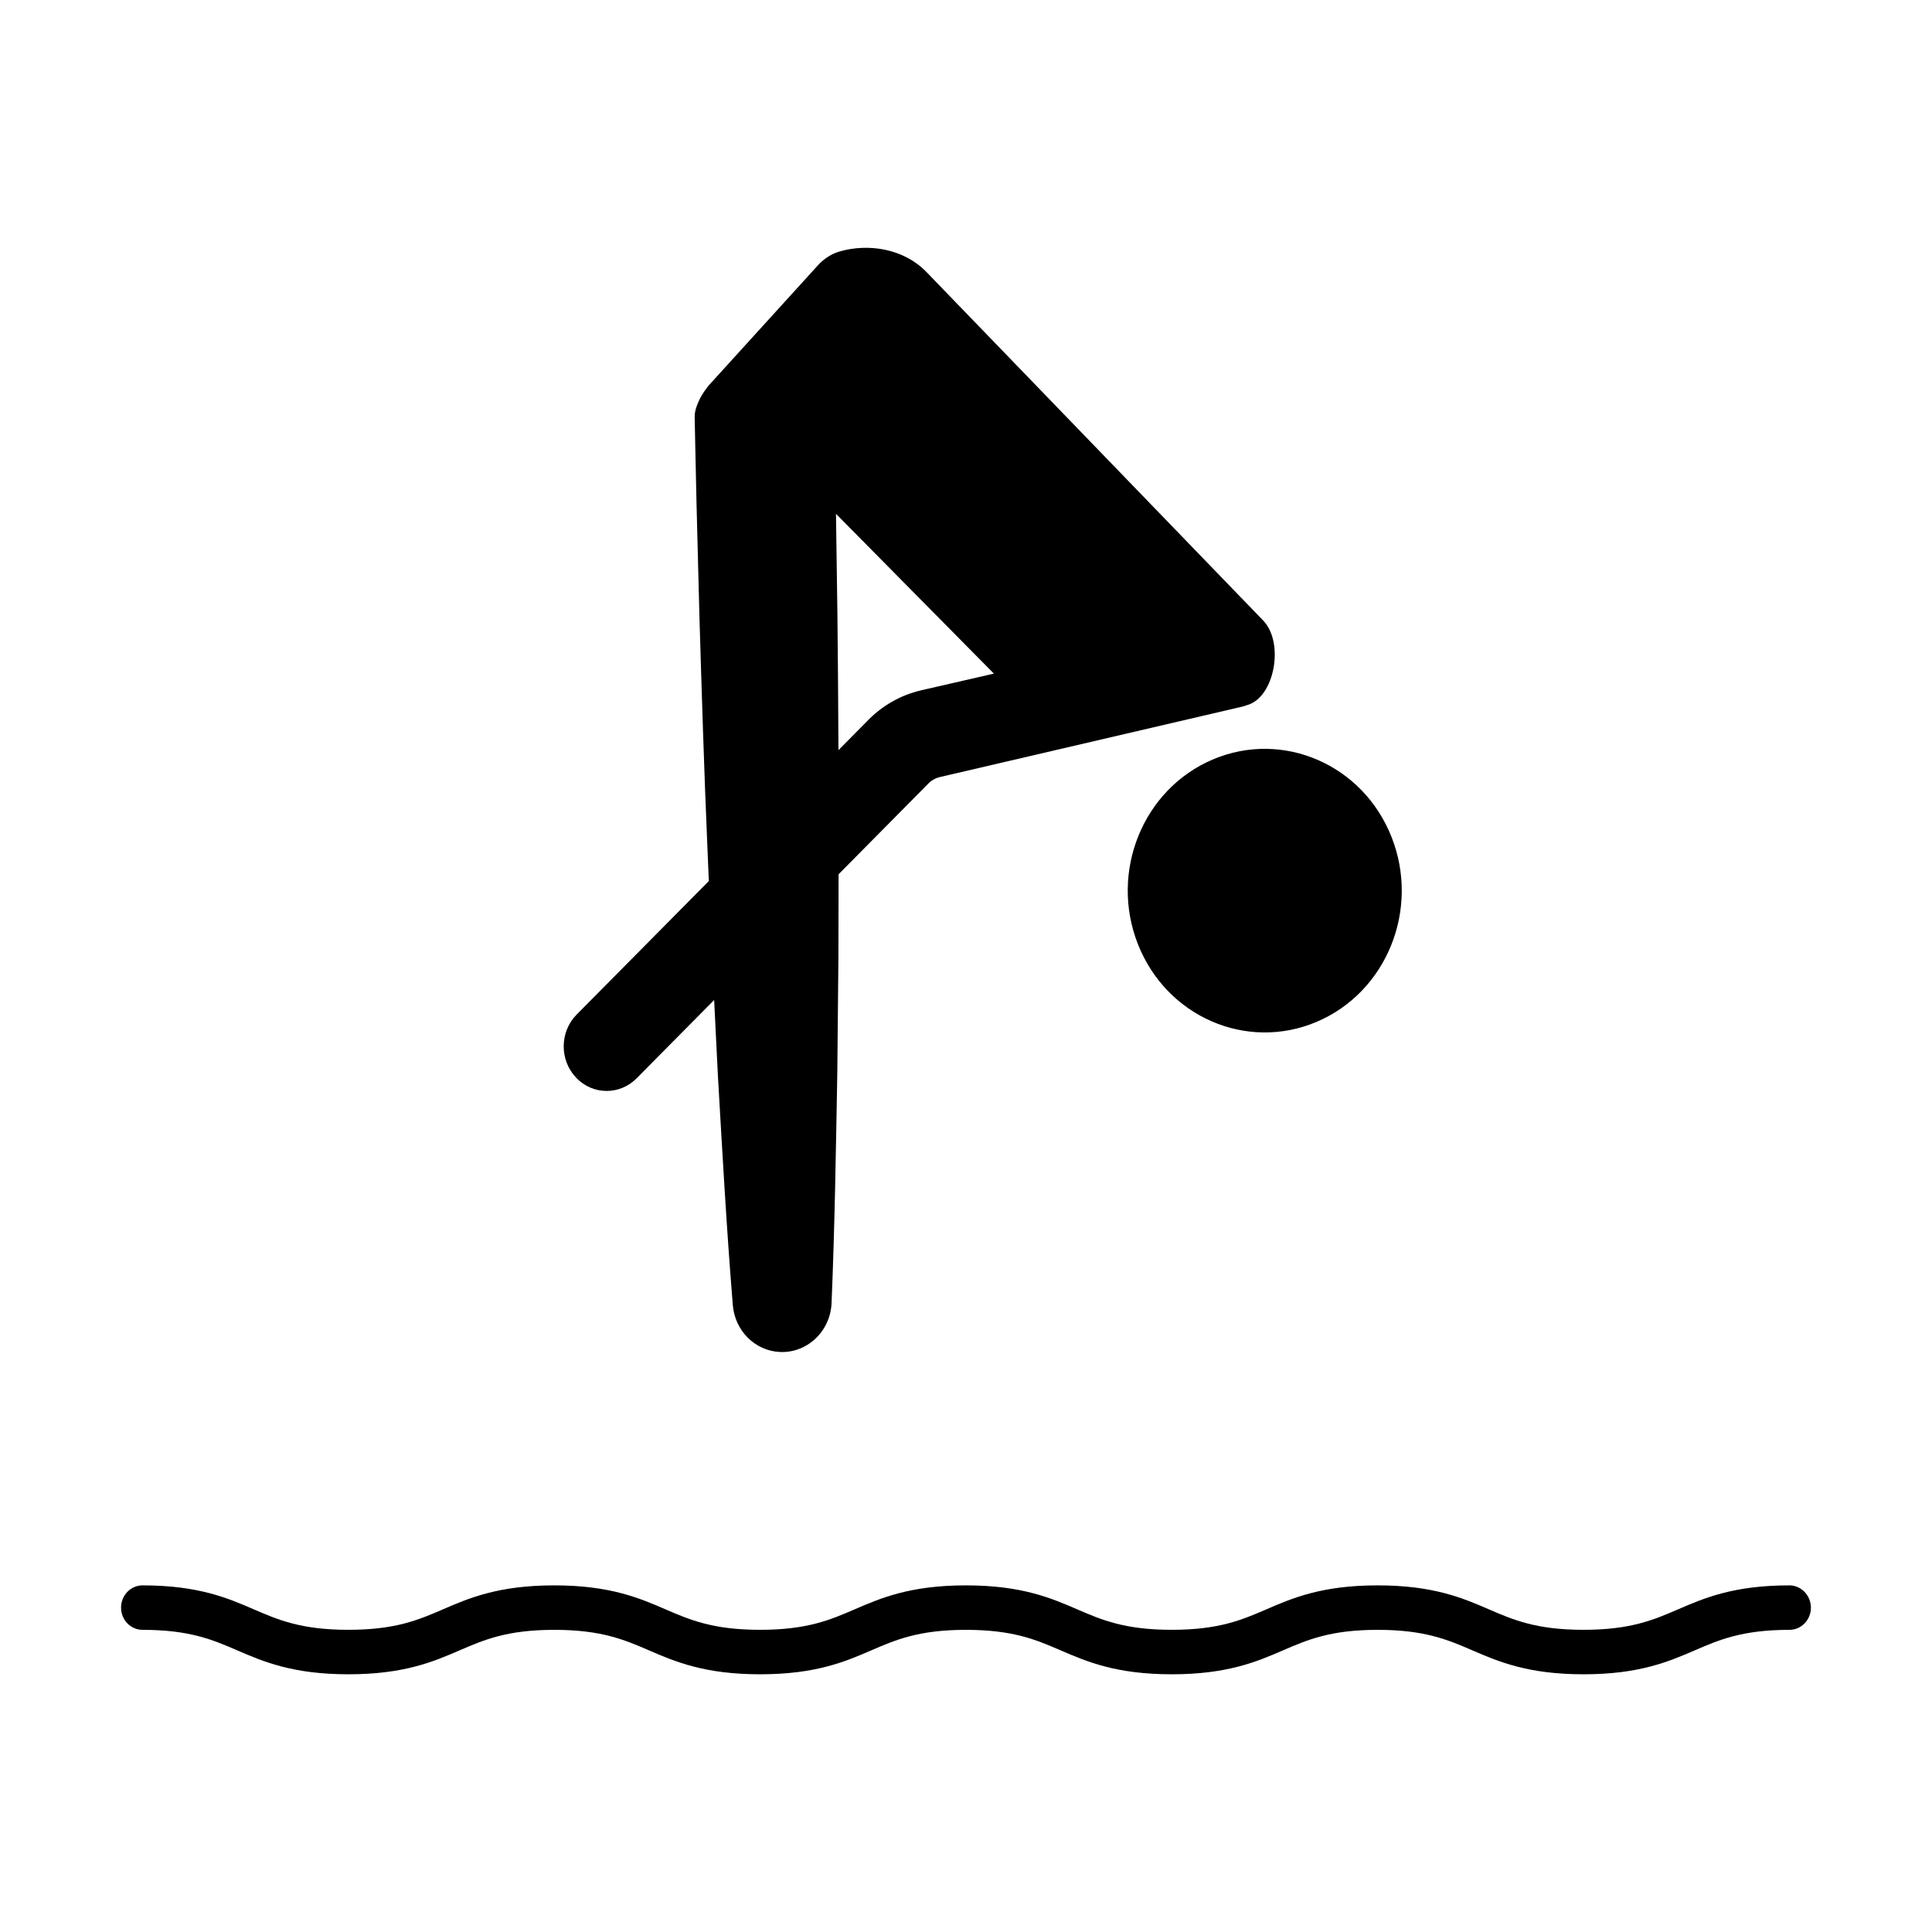 <?xml version="1.0" encoding="UTF-8"?>
<!-- Uploaded to: SVG Repo, www.svgrepo.com, Generator: SVG Repo Mixer Tools -->
<svg fill="#000000" width="800px" height="800px" version="1.1" viewBox="144 144 512 512" xmlns="http://www.w3.org/2000/svg">
 <g>
  <path d="m304.77 433.11c2.863 0 5.738-1.117 7.949-3.352l20.535-20.746 1.004 20.156c1.172 20.238 2.293 40.477 3.945 60.707 0.543 6.707 5.828 12.121 12.5 12.414 7.234 0.32 13.355-5.488 13.672-12.977 0.844-20.285 1.152-40.555 1.516-60.832l0.297-30.398 0.047-22.398 23.426-23.664c0.07-0.074 0.152-0.148 0.227-0.234 0.871-0.938 1.984-1.574 3.191-1.859l80.012-18.633c0.5-0.113 0.953-0.262 1.391-0.43l0.062-0.012c7.262-2.082 9.871-16.551 4.207-22.414l-89.18-92.301c-6.266-6.484-15.73-7.59-22.992-5.519-2.238 0.641-4.242 1.953-5.84 3.707l-28.801 31.688-0.055 0.055c-1.902 2.383-2.41 3.547-2.82 4.504-0.453 1.062-0.969 2.309-0.969 3.922l0.156 7.602 0.332 15.191 0.781 30.383c0.617 20.246 1.223 40.504 2.102 60.746l0.383 9.07-35.031 35.383c-4.496 4.543-4.586 12.004-0.199 16.656 2.231 2.402 5.188 3.586 8.152 3.586zm61.156-126.2-0.383-26.742 41.848 42.348-19.281 4.426c-5.512 1.277-10.508 4.16-14.461 8.324l-7.449 7.527c-0.047-11.957-0.156-23.918-0.273-35.883z"/>
  <path d="m492.9 414.81c18.559-7.844 27.461-29.777 19.879-48.984-7.578-19.211-28.77-28.422-47.328-20.578-18.562 7.844-27.465 29.777-19.883 48.988 7.582 19.207 28.77 28.422 47.332 20.574z"/>
  <path d="m618.2 564.14c-14.777 0-22.582 3.367-29.473 6.344-6.473 2.797-12.594 5.434-25.086 5.434-12.492 0-18.613-2.637-25.086-5.434-6.891-2.977-14.695-6.344-29.473-6.344-14.777 0-22.582 3.367-29.461 6.344-6.477 2.797-12.586 5.434-25.086 5.434-12.504 0-18.613-2.637-25.086-5.434-6.891-2.977-14.688-6.344-29.473-6.344-14.777 0-22.582 3.367-29.465 6.344-6.473 2.797-12.582 5.434-25.086 5.434-12.5 0-18.609-2.637-25.082-5.434-6.883-2.977-14.688-6.344-29.465-6.344-14.777 0-22.582 3.367-29.473 6.344-6.473 2.797-12.582 5.434-25.086 5.434-12.5 0-18.609-2.637-25.086-5.434-6.879-2.977-14.684-6.344-29.461-6.344-3.148 0-5.695 2.637-5.695 5.894 0 3.254 2.547 5.891 5.695 5.891 12.5 0 18.609 2.637 25.086 5.434 6.887 2.973 14.684 6.344 29.473 6.344 14.777 0 22.582-3.371 29.473-6.344 6.473-2.797 12.582-5.434 25.082-5.434 12.504 0 18.613 2.637 25.086 5.434 6.891 2.973 14.688 6.344 29.465 6.344s22.582-3.371 29.465-6.344c6.473-2.797 12.582-5.434 25.082-5.434 12.504 0 18.613 2.637 25.086 5.434 6.891 2.973 14.688 6.344 29.473 6.344 14.777 0 22.582-3.371 29.465-6.344 6.473-2.797 12.582-5.434 25.082-5.434 12.504 0 18.613 2.637 25.098 5.434 6.887 2.973 14.695 6.344 29.473 6.344 14.777 0 22.582-3.371 29.473-6.344 6.473-2.797 12.59-5.434 25.086-5.434 3.144 0 5.691-2.637 5.691-5.891-0.02-3.25-2.574-5.894-5.711-5.894z"/>
 </g>
</svg>